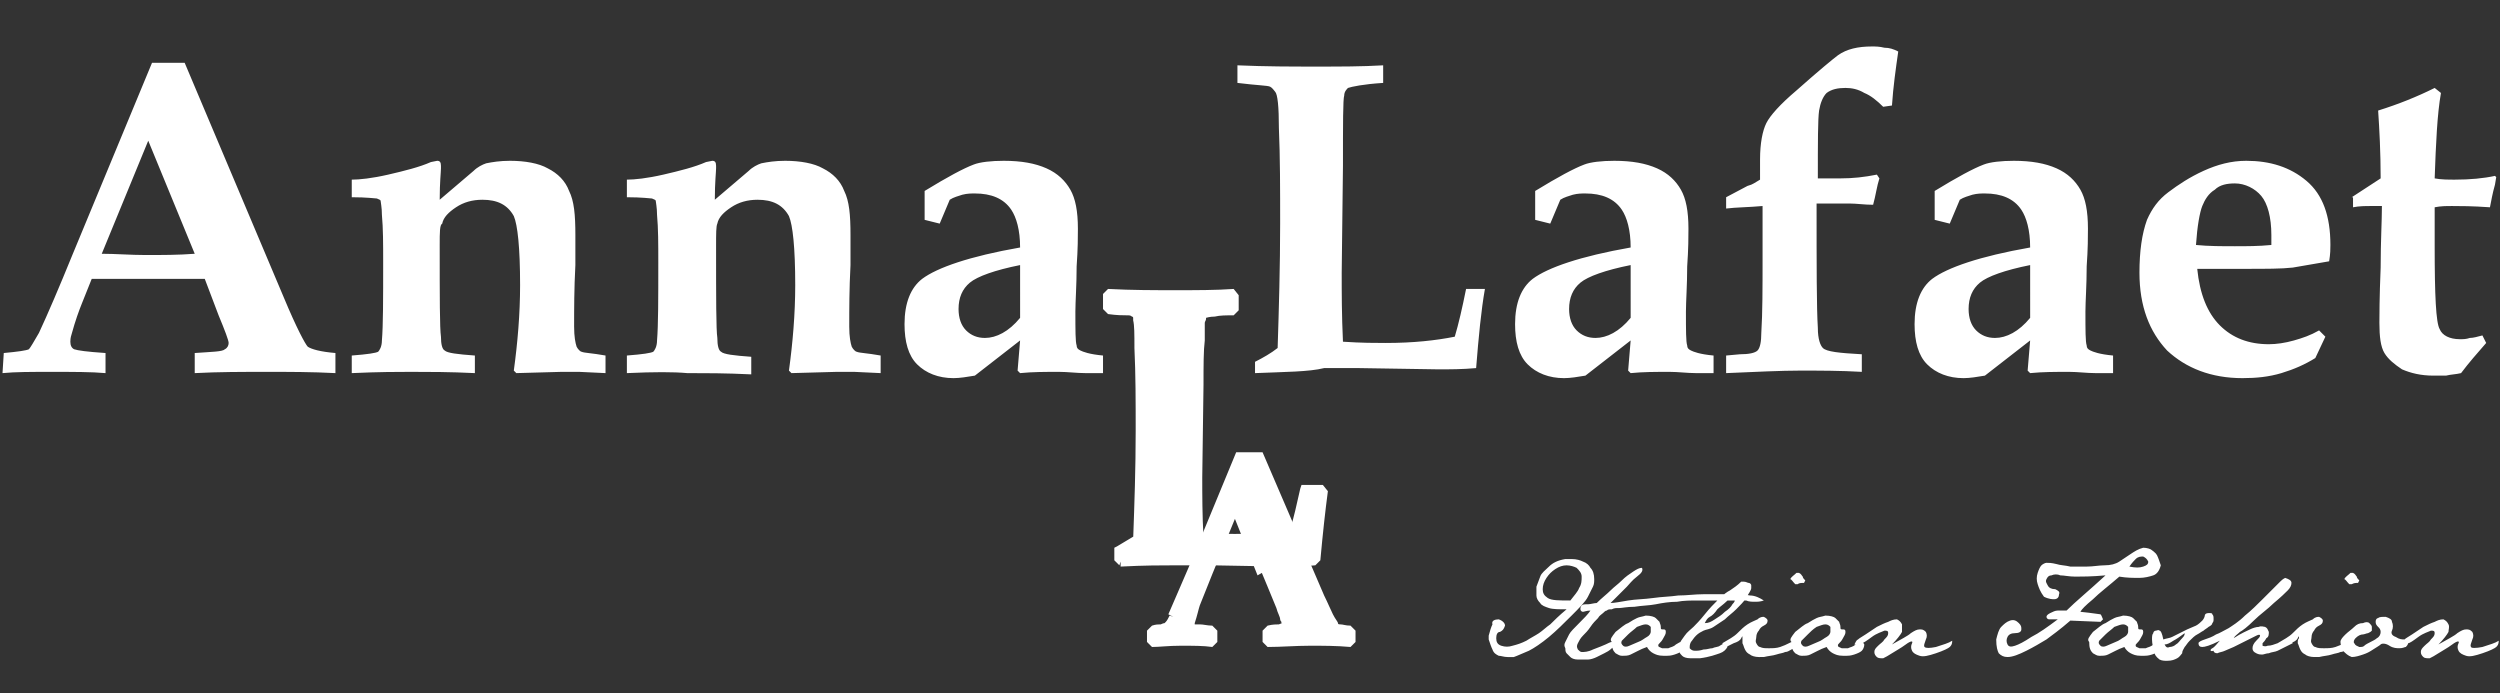 <?xml version="1.0" encoding="UTF-8"?> <!-- Generator: Adobe Illustrator 23.0.1, SVG Export Plug-In . SVG Version: 6.00 Build 0) --> <svg xmlns="http://www.w3.org/2000/svg" xmlns:xlink="http://www.w3.org/1999/xlink" version="1.1" id="Layer_1" x="0px" y="0px" viewBox="0 0 199 55.2" style="enable-background:new 0 0 199 55.2;" xml:space="preserve"><rect x="0" y="0" width="199" height="55.2" fill="#333333" stroke="none"/> <style type="text/css"> .st0{fill:#FFFFFF;} </style> <g> <path class="st0" d="M89.2,44.7V44c0.6-0.3,1.1-0.6,1.6-0.9c0.1-2.8,0.2-5.6,0.2-8.6c0-2.3,0-4.6-0.1-6.6c0-1.5-0.1-2.3-0.2-2.6 c-0.1-0.1-0.2-0.2-0.3-0.3c-0.2-0.1-0.9-0.2-2.2-0.3v-1.2c2,0.1,3.8,0.1,5.4,0.1s3.2,0,4.6-0.1v1.2c-1.4,0.1-2.2,0.2-2.4,0.4 c-0.1,0.1-0.2,0.3-0.3,0.6c-0.1,0.3-0.1,1.9-0.1,4.9L95.3,38c0,1.4,0,3,0.1,4.8c1.3,0.1,2.3,0.1,2.9,0.1c1.9,0,3.5-0.2,4.8-0.5 c0.3-0.9,0.5-2,0.8-3.3h1.3c-0.2,1.5-0.4,3.3-0.6,5.5c-1,0.1-1.8,0.1-2.7,0.1l-5.5-0.1h-2.5C92.9,44.6,91.3,44.7,89.2,44.7z"></path> <path class="st0" d="M89.2,44.7h0.4V44h-0.4l0.2,0.4c0.6-0.3,1.1-0.6,1.6-1l0.2-0.1v-0.2c0.1-2.8,0.2-5.6,0.2-8.6 c0-2.3,0-4.6-0.1-6.6l0,0c0-0.7,0-1.3-0.1-1.8c0-0.2,0-0.4-0.1-0.6c0-0.2-0.1-0.3-0.1-0.4l-0.4,0.2l0.4-0.1 c-0.1-0.2-0.3-0.4-0.5-0.5l0,0l0,0c-0.1,0-0.2-0.1-0.3-0.1c-0.4-0.1-1-0.1-2-0.2v0.4h0.4v-1.2h-0.4V24c2,0.1,3.8,0.1,5.5,0.1 c1.6,0,3.2,0,4.6-0.1v-0.4h-0.4v1.2h0.4v-0.4c-0.7,0-1.3,0.1-1.7,0.2c-0.2,0-0.4,0.1-0.5,0.1s-0.3,0.1-0.4,0.2l0,0l0,0 c-0.3,0.2-0.4,0.5-0.4,0.8l0,0c0,0.1,0,0.3,0,0.5c0,0.7-0.1,2.2-0.1,4.5l0,0L94.9,38l0,0c0,1.4,0,3,0.1,4.8l0.4,0.4 c1.3,0.1,2.3,0.1,3,0.1c1.9,0,3.6-0.2,4.9-0.5l0.2-0.1l0.1-0.2c0.3-0.9,0.6-2,0.8-3.3l-0.4-0.1v0.4h1.3v-0.4l-0.4-0.1 c-0.2,1.5-0.4,3.3-0.6,5.5h0.4v-0.4c-1,0.1-1.8,0.1-2.6,0.1v0.4v-0.4l-5.5-0.1l0,0h-2.5l0,0c-0.1,0-0.3,0-0.4,0 c-1.1,0-2.6,0-4.5,0.1L89.2,44.7h0.4H89.2v0.4c1.9-0.1,3.3-0.1,4.4-0.1c0.1,0,0.3,0,0.4,0l0,0h2.5l5.5,0.1l0,0c0.8,0,1.7,0,2.7-0.1 l0.4-0.4c0.2-2.2,0.4-4,0.6-5.5l-0.4-0.5h-1.7l-0.1,0.3c-0.3,1.3-0.5,2.3-0.8,3.2l0.4,0.1L103,42c-1.3,0.3-2.8,0.5-4.7,0.5 c-0.6,0-1.6,0-2.9-0.1v0.4h0.4c-0.1-1.8-0.1-3.4-0.1-4.8h-0.4h0.4l0.1-7.4l0,0c0-1.5,0-2.7,0.1-3.5c0-0.4,0-0.7,0-1 c0-0.2,0-0.4,0-0.4l0,0c0-0.1,0.1-0.2,0.1-0.3v-0.1L95.8,25l0.2,0.3l0,0l0,0l0,0l0,0l0,0c0,0,0.3-0.1,0.7-0.1 c0.4-0.1,0.9-0.1,1.5-0.1l0.4-0.4v-1.2L98.2,23c-1.4,0.1-3,0.1-4.6,0.1c-1.7,0-3.5,0-5.4-0.1l-0.4,0.4v1.2l0.4,0.4 c0.7,0.1,1.2,0.1,1.5,0.1c0.2,0,0.3,0,0.4,0.1h0.1l0,0l0,0l0,0l0,0l0,0l0,0l0.1-0.4l-0.2,0.4c0.1,0,0.1,0.1,0.1,0.1l0,0l0,0l0,0 l0,0l0,0l0,0l0,0c0,0,0,0.1,0,0.2c0.1,0.4,0.1,1.1,0.1,2.2l0,0c0.1,2.1,0.1,4.3,0.1,6.6c0,3-0.1,5.8-0.2,8.6h0.4l-0.2-0.3 c-0.5,0.3-1,0.6-1.5,0.9l-0.2,0.1v1l0.4,0.4L89.2,44.7z"></path> <path class="st0" d="M100.8,45.4l-2.2-5.3l-2.1,5.3l-1,2.5c-0.1,0.3-0.3,0.8-0.5,1.4c0,0.1-0.1,0.3-0.1,0.4c0,0.2,0.1,0.3,0.2,0.3 c0.1,0.1,0.6,0.1,1.5,0.2v0.9c-0.7,0-1.5-0.1-2.5-0.1s-1.7,0-2.3,0.1v-0.9c0.6,0,1-0.1,1.2-0.2c0.1-0.1,0.3-0.3,0.5-0.8 c0.4-0.9,1-2.2,1.6-3.8l3.7-9h1.5l4.7,11.2c0.6,1.4,1,2.2,1.1,2.3s0.6,0.2,1.3,0.3v0.9c-1.1,0-2.2-0.1-3.2-0.1 c-1.2,0-2.3,0-3.4,0.1v-0.9c0.8,0,1.3-0.1,1.4-0.1c0.1-0.1,0.2-0.2,0.2-0.3s-0.1-0.6-0.4-1.3l-0.7-1.7L100.8,45.4z"></path> <path class="st0" d="M100.8,45.4l0.4-0.2L99,39.9h-0.7l-2.1,5.3l-1,2.5l0,0c-0.1,0.3-0.3,0.8-0.5,1.5l0.4,0.1l-0.4-0.1 c-0.1,0.2-0.1,0.3-0.1,0.5c0,0.1,0,0.3,0.1,0.4c0.1,0.1,0.2,0.2,0.3,0.3l0,0l0,0c0.1,0,0.2,0.1,0.3,0.1c0.3,0.1,0.7,0.1,1.3,0.2 v-0.4h-0.4v0.9h0.4v-0.4c-0.7,0-1.5-0.1-2.6-0.1c-1,0-1.7,0-2.3,0.1v0.4h0.4v-0.9h-0.4v0.4c0.3,0,0.6,0,0.8-0.1 c0.2,0,0.4-0.1,0.6-0.2l0,0l0,0c0.2-0.1,0.2-0.2,0.3-0.4c0.1-0.1,0.2-0.3,0.3-0.6l0,0l0,0c0.4-0.9,1-2.2,1.6-3.8l3.6-8.8h1 l4.6,10.9l0,0c0.3,0.7,0.6,1.3,0.7,1.6c0.1,0.2,0.2,0.4,0.3,0.5c0.1,0.1,0.1,0.2,0.2,0.3c0.2,0.2,0.4,0.2,0.6,0.3s0.6,0.1,0.9,0.1 v-0.4H107V51h0.4v-0.4c-1.1,0-2.2-0.1-3.2-0.1c-1.2,0-2.3,0-3.4,0.1V51h0.4v-0.9h-0.4v0.4c0.4,0,0.7,0,1-0.1c0.1,0,0.2,0,0.3,0 c0.1,0,0.2,0,0.3-0.1l-0.2-0.4l0.2,0.4c0.1-0.1,0.2-0.1,0.3-0.3c0.1-0.1,0.1-0.3,0.1-0.4c0-0.1,0-0.2,0-0.3 c-0.1-0.3-0.2-0.6-0.4-1.2l0,0l-0.7-1.7l-0.5-1.2l0,0L100.8,45.4l-0.4,0.1l0.5,1.2l0.7,1.7l0,0c0.1,0.4,0.3,0.7,0.3,0.9 c0,0.1,0.1,0.2,0.1,0.2v0.1l0,0h0.1H102l0,0h0.1H102l0,0h0.1H102l0,0h0.1H102l0.1,0.1l-0.1-0.1l0,0l0.1,0.1l-0.1-0.1l0,0l0,0l0,0 l0,0l0,0l0,0l0,0l0.1,0.1v-0.1l0,0l0.1,0.1v-0.1c0,0-0.2,0-0.4,0.1c-0.2,0-0.5,0-0.9,0.1l-0.4,0.4v0.9l0.4,0.4 c1.1,0,2.2-0.1,3.4-0.1c1,0,2.1,0,3.2,0.1l0.4-0.4v-0.9l-0.4-0.4c-0.4,0-0.6-0.1-0.8-0.1c-0.1,0-0.2,0-0.2-0.1l0,0l0,0l-0.1,0.1 l0.1-0.1l0,0l-0.1,0.1l0.1-0.1l-0.1,0.1l0.1-0.1l0,0l-0.1,0.1l0.1-0.1l0,0c0-0.1-0.2-0.3-0.4-0.7c-0.2-0.4-0.4-0.9-0.7-1.5 l-0.4,0.2l0.4-0.2L100.5,36h-2.1l-3.8,9.2l0,0c-0.7,1.6-1.2,2.8-1.6,3.7l0.4,0.2L93.1,49c-0.1,0.2-0.2,0.4-0.3,0.5l-0.1,0.1l0,0 l0.1,0.1l-0.1-0.1l0,0l0.1,0.1l-0.1-0.1l0,0l0,0l0,0l0,0l0,0l0,0c0,0-0.1,0-0.3,0.1c-0.2,0-0.4,0-0.7,0.1l-0.4,0.4v0.9l0.4,0.4 c0.6,0,1.3-0.1,2.3-0.1s1.8,0,2.5,0.1l0.4-0.4v-0.9l-0.4-0.4c-0.4,0-0.7-0.1-1-0.1c-0.1,0-0.2,0-0.3,0h-0.1l0,0v0.1v-0.1l0,0v0.1 v-0.1l0,0l0,0L95,49.8h0.1l0,0L95,49.9h0.1l0,0l0,0l0,0l0,0l0,0l0,0c0-0.1,0-0.2,0-0.3l0,0l0,0c0.2-0.6,0.3-1.1,0.4-1.4l0,0l1-2.5 l0,0l1.8-4.4l1.8,4.5l0,0L100.8,45.4z"></path> <path class="st0" d="M191.4,50.9c0.1-0.1,0.3-0.2,0.6-0.4s0.6-0.4,0.9-0.6c0.4-0.2,0.6-0.3,0.9-0.4c0.2-0.1,0.4-0.2,0.7-0.2 c0.2,0.1,0.3,0.2,0.4,0.4c0.1,0.2,0,0.4,0,0.6c-0.1,0.2-0.4,0.6-0.8,1c0.7-0.4,1.3-0.7,1.5-0.9c0.3-0.2,0.5-0.3,0.7-0.3 s0.3,0,0.5,0.2c0.1,0.2,0.1,0.4,0,0.6c-0.1,0.3-0.2,0.5-0.1,0.6c0,0.1,0.4,0.1,0.9,0c0.6-0.2,1-0.3,1.3-0.5c0,0.3-0.1,0.4-0.2,0.5 c-0.1,0.1-0.5,0.3-1.1,0.5s-1,0.3-1.3,0.2s-0.5-0.2-0.6-0.4s-0.1-0.4,0-0.6c0.1-0.2-0.1-0.2-0.5,0.1s-0.8,0.5-1.1,0.7 s-0.5,0.3-0.7,0.4c-0.2,0-0.4,0-0.5-0.1s-0.2-0.2-0.2-0.4s0.1-0.3,0.3-0.5s0.4-0.3,0.5-0.5c0.2-0.2,0.3-0.3,0.3-0.5 s-0.1-0.2-0.3-0.2c-0.2,0.1-0.6,0.2-1,0.5s-0.7,0.5-0.8,0.5c-0.1,0.1-0.3,0.1-0.6,0.1C191.1,51.2,191.2,51,191.4,50.9 M187.4,51.2 c0.1,0.2,0.2,0.2,0.4,0.3c0.2,0,0.3,0,0.4-0.1c0.1-0.1,0.3-0.2,0.5-0.3s0.4-0.2,0.5-0.3c0.2-0.1,0.3-0.3,0.3-0.5s-0.1-0.3-0.2-0.4 c-0.1-0.1-0.2-0.2-0.2-0.4s0.1-0.3,0.2-0.3c0.1-0.1,0.3-0.1,0.6-0.1c0.3,0.1,0.5,0.2,0.5,0.4c0.1,0.2,0.1,0.5,0,0.7s0,0.4,0.3,0.5 c0.3,0.2,0.5,0.2,0.7,0.2s0.3,0,0.3,0.2s-0.1,0.3-0.2,0.4c-0.1,0-0.2,0.1-0.5,0.1c-0.2,0-0.5,0-0.8-0.2s-0.6-0.2-0.7-0.1 c-0.1,0.1-0.3,0.2-0.6,0.4s-0.5,0.3-0.8,0.4c-0.3,0.1-0.6,0.2-0.9,0.2c-0.3-0.1-0.5-0.3-0.7-0.5c-0.1-0.2-0.2-0.5-0.2-0.7 s0.2-0.4,0.4-0.6c0.2-0.2,0.5-0.4,0.7-0.6c0.2-0.2,0.4-0.3,0.7-0.3c0.2-0.1,0.4-0.1,0.5,0s0.2,0.2,0.2,0.3s0,0.2,0,0.3 c-0.1,0.1-0.1,0.1-0.3,0.2c-0.1,0-0.3,0.1-0.4,0.1c-0.2,0-0.4,0.1-0.6,0.3C187.4,50.9,187.3,51.1,187.4,51.2z M187.2,46.5H187 c-0.2-0.2-0.3-0.4-0.4-0.4c0.1-0.2,0.3-0.3,0.5-0.5h0.2c0.2,0.1,0.2,0.2,0.3,0.3c0,0.1,0.1,0.2,0.2,0.3l-0.1,0.2 C187.5,46.4,187.4,46.4,187.2,46.5z M181.3,51.2c0.5-0.3,0.9-0.5,1.2-0.8s0.5-0.5,0.8-0.7s0.6-0.3,0.8-0.4c0.2-0.2,0.4-0.2,0.5-0.2 c0.2,0.1,0.3,0.2,0.3,0.3c0,0.2-0.1,0.3-0.3,0.4c-0.2,0.1-0.3,0.2-0.4,0.4c-0.1,0.1-0.2,0.3-0.2,0.5s-0.1,0.3,0,0.5 s0.2,0.3,0.3,0.3c0.2,0.1,0.4,0.1,0.7,0.1s0.6,0,0.9-0.1c0.3-0.1,0.5-0.2,0.7-0.3s0.4-0.2,0.5-0.1l0.1,0.2 c-0.1,0.1-0.2,0.3-0.4,0.4c-0.2,0.1-0.3,0.2-0.5,0.2c-0.2,0.1-0.4,0.1-0.7,0.2c-0.3,0.1-0.6,0.1-1,0.2h-0.4c-0.3,0-0.6-0.1-0.7-0.2 c-0.2-0.1-0.3-0.2-0.4-0.4c-0.1-0.2-0.1-0.3-0.2-0.5c0-0.2,0-0.3,0.1-0.4c0-0.2,0-0.2-0.1,0s-0.3,0.3-0.6,0.4 c-0.2,0.1-0.4,0.2-0.6,0.3C181.4,51.6,181.3,51.5,181.3,51.2z M176.1,51.6c0.2-0.1,0.4-0.4,0.6-0.6c-0.8,0.4-1.2,0.5-1.4,0.5 s-0.3-0.1-0.3-0.3c0-0.1,0.2-0.2,0.5-0.3s0.6-0.2,0.9-0.4c0.3-0.1,0.6-0.3,1-0.5c0.3-0.2,0.8-0.5,1.3-1c0.5-0.4,1-0.9,1.4-1.3 c0.4-0.4,0.7-0.7,0.9-0.9s0.4-0.4,0.5-0.5s0.2-0.2,0.4-0.3c0.3,0.1,0.5,0.2,0.5,0.4s-0.1,0.4-0.3,0.6c-0.2,0.2-0.5,0.5-1.1,1 c-0.5,0.5-1.1,0.9-1.6,1.4s-0.9,0.8-1.1,0.9c-0.2,0.2-0.4,0.3-0.5,0.5c0.6-0.4,1.1-0.6,1.3-0.7c0.2-0.1,0.5-0.2,0.7-0.2 c0.2-0.1,0.4,0,0.5,0c0.2,0.1,0.2,0.2,0.3,0.4c0,0.2,0,0.4-0.2,0.5c-0.1,0.2-0.2,0.3-0.3,0.4v0.2c0,0,0.2,0.1,0.4,0 c0.3,0,0.5-0.1,0.8-0.2c0.3-0.1,0.5-0.2,0.6-0.3c0.2-0.1,0.3-0.1,0.4-0.1c0.1,0,0.1,0.2,0.2,0.4c-0.6,0.3-1,0.5-1.2,0.6 s-0.5,0.1-0.7,0.2c-0.2,0-0.4,0.1-0.5,0.1c-0.2,0-0.3,0-0.5-0.1s-0.3-0.2-0.3-0.4s0.1-0.4,0.3-0.6c0.2-0.2,0.3-0.3,0.3-0.4 c0-0.1-0.1-0.1-0.3,0s-0.4,0.2-0.6,0.3c-0.2,0.1-0.4,0.2-0.6,0.3c-0.2,0.1-0.4,0.2-0.6,0.3c-0.2,0.1-0.5,0.2-0.7,0.3 s-0.4,0.1-0.6,0.2c-0.2,0-0.3-0.1-0.3-0.2C175.9,51.9,175.9,51.7,176.1,51.6z M171.3,50.9c0-0.2,0-0.4,0.1-0.5 c0-0.1,0.1-0.2,0.2-0.2c0.1,0,0.2-0.1,0.3,0c0.1,0,0.2,0.2,0.3,0.7c0.3-0.1,0.5-0.1,0.7-0.2s0.4-0.2,0.6-0.3 c0.2-0.1,0.4-0.2,0.6-0.3c0.2-0.1,0.5-0.2,0.7-0.3s0.4-0.3,0.5-0.4c0.1-0.1,0.2-0.3,0.2-0.4c0-0.1,0.1-0.2,0.3-0.2s0.3,0,0.3,0.1 c0.1,0.1,0.1,0.2,0.1,0.4c0,0.1,0,0.2-0.1,0.3c0,0.1-0.1,0.2-0.3,0.3c-0.1,0.1-0.3,0.2-0.4,0.3c-0.2,0.1-0.3,0.2-0.5,0.3 s-0.4,0.3-0.6,0.5c-0.2,0.2-0.3,0.4-0.4,0.5c-0.1,0.2-0.2,0.3-0.2,0.5c-0.1,0.1-0.2,0.3-0.4,0.4s-0.4,0.2-0.8,0.2 c-0.2,0-0.4,0-0.6-0.1c-0.1-0.1-0.3-0.2-0.4-0.5S171.3,51.2,171.3,50.9z M172.3,51.3c0.1,0.2,0.2,0.3,0.4,0.2 c0.2,0,0.4-0.1,0.5-0.2c0.2-0.1,0.3-0.3,0.5-0.5s0.2-0.3,0.2-0.4c-0.4,0.3-0.7,0.5-0.9,0.6C172.7,51.2,172.5,51.3,172.3,51.3z M166.6,50.3c0.4-0.3,0.7-0.6,1-0.7c0.3-0.2,0.5-0.3,0.7-0.4c0.2-0.1,0.4-0.1,0.7-0.2c0.4,0,0.7,0.1,0.8,0.2 c0.1,0.1,0.2,0.2,0.3,0.3c0,0.1,0.1,0.2,0.1,0.4s0,0.2,0.2,0.2c0.1,0,0.2,0,0.2,0.2s-0.1,0.3-0.2,0.5c-0.1,0.2-0.2,0.3-0.3,0.4 c-0.1,0.1-0.1,0.1-0.1,0.2c0,0.1,0.1,0.1,0.3,0.2c0.2,0,0.3,0,0.5,0c0.2-0.1,0.4-0.1,0.6-0.3c0.2-0.1,0.3-0.2,0.4-0.2 c0.1,0,0.2,0,0.3,0.2c0,0.2-0.1,0.4-0.2,0.5c-0.1,0.1-0.3,0.2-0.6,0.3s-0.5,0.1-0.6,0.1c-0.2,0-0.3,0-0.3,0c-0.4,0-0.6-0.1-0.8-0.2 c-0.2-0.1-0.4-0.3-0.5-0.5c-0.3,0.1-0.5,0.2-0.7,0.3s-0.4,0.2-0.6,0.3s-0.4,0.1-0.7,0.1c-0.2,0-0.3-0.1-0.5-0.2 c-0.2-0.2-0.3-0.4-0.3-0.9C166.1,50.9,166.3,50.7,166.6,50.3z M167.6,50.5c-0.2,0.2-0.4,0.4-0.5,0.5c-0.1,0.2,0,0.3,0.1,0.4 c0.1,0.1,0.3,0.1,0.5,0s0.5-0.2,0.7-0.3c0.3-0.1,0.5-0.3,0.7-0.4c0.2-0.1,0.3-0.3,0.3-0.4c0-0.1,0-0.3,0-0.4 c-0.1-0.1-0.2-0.2-0.4-0.2s-0.4,0.1-0.7,0.2C168.1,50.1,167.8,50.3,167.6,50.5z M162.7,47.5c-0.3-0.4-0.4-0.7-0.5-1s-0.1-0.6,0-0.9 c0.1-0.3,0.2-0.5,0.3-0.6s0.3-0.2,0.4-0.2c0.2,0,0.4,0,0.8,0.1c0.3,0.1,0.7,0.1,1.1,0.2c0.4,0,0.9,0,1.3,0c0.5,0,1-0.1,1.4-0.1 c0.5,0,0.9-0.1,1.2-0.3s0.6-0.4,0.9-0.6c0.3-0.2,0.6-0.4,1-0.5c0.3,0,0.6,0.1,0.7,0.2c0.1,0.1,0.3,0.2,0.4,0.4 c0.1,0.2,0.2,0.5,0.3,0.8c-0.1,0.4-0.3,0.7-0.6,0.8s-0.7,0.2-1.1,0.2c-0.5,0-1,0-1.6-0.1c-0.8,0.7-1.6,1.3-2.1,1.8 c-0.6,0.5-0.9,0.8-1,1c1,0.1,1.5,0.2,1.6,0.2c0.1,0.1,0.1,0.2,0.2,0.4l-0.2,0.2l-2.4-0.1c-0.8,0.7-1.5,1.2-1.9,1.5 c-0.5,0.3-1,0.6-1.6,0.9c-0.6,0.3-1.1,0.5-1.5,0.5c-0.3,0-0.5-0.1-0.7-0.3c-0.1-0.2-0.2-0.5-0.2-1.1c0.1-0.4,0.2-0.8,0.4-1 s0.4-0.4,0.7-0.5s0.5,0,0.7,0.2s0.2,0.3,0.2,0.5s-0.2,0.3-0.5,0.3s-0.5,0.1-0.6,0.3s-0.1,0.4,0,0.6c0.1,0.2,0.3,0.2,0.6,0.1 c0.3-0.1,0.7-0.3,1.3-0.7c0.6-0.3,1.3-0.8,2.1-1.4c-0.3,0-0.5,0-0.7,0c-0.1,0-0.2-0.1-0.2-0.2c0-0.1,0.1-0.2,0.3-0.3 s0.4-0.2,0.6-0.2c0.2,0,0.4,0,0.7,0c0.7-0.7,1.8-1.6,3.1-2.8c-1.1,0.1-1.9,0.1-2.4,0.1s-0.9-0.1-1.2-0.1c-0.2-0.1-0.5-0.1-0.7,0 c-0.2,0-0.3,0.1-0.4,0.3c-0.1,0.2,0,0.3,0.1,0.5s0.3,0.3,0.6,0.3c0.2,0.1,0.4,0.2,0.3,0.4c0,0.2-0.1,0.4-0.4,0.4 C163.4,47.7,163.1,47.7,162.7,47.5z M169.5,45.1c0.5,0.1,0.8,0.1,1.1,0s0.4-0.2,0.4-0.4c-0.1-0.2-0.2-0.3-0.4-0.4 c-0.2,0-0.4,0-0.6,0.2C169.9,44.6,169.7,44.8,169.5,45.1z M147.9,50.9c0.1-0.1,0.3-0.2,0.6-0.4s0.6-0.4,0.9-0.6 c0.4-0.2,0.6-0.3,0.9-0.4c0.2-0.1,0.4-0.2,0.7-0.2c0.2,0.1,0.3,0.2,0.4,0.4c0,0.2,0,0.4,0,0.6c-0.1,0.2-0.4,0.6-0.8,1 c0.7-0.4,1.3-0.7,1.5-0.9c0.3-0.2,0.5-0.3,0.7-0.3s0.3,0,0.5,0.2c0.1,0.2,0.1,0.4,0,0.6c-0.1,0.3-0.2,0.5-0.1,0.6 c0.1,0.1,0.4,0.1,0.9,0c0.6-0.2,1-0.3,1.3-0.5c0,0.3-0.1,0.4-0.2,0.5c-0.1,0.1-0.5,0.3-1.1,0.5s-1,0.3-1.3,0.2s-0.5-0.2-0.6-0.4 s-0.1-0.4,0-0.6c0.1-0.2-0.1-0.2-0.5,0.1s-0.8,0.5-1.1,0.7s-0.5,0.3-0.7,0.4c-0.2,0-0.4,0-0.5-0.1s-0.2-0.2-0.2-0.4 s0.1-0.3,0.3-0.5s0.4-0.3,0.5-0.5c0.2-0.2,0.3-0.3,0.3-0.5s-0.1-0.2-0.3-0.2c-0.2,0.1-0.6,0.2-1,0.5s-0.7,0.5-0.8,0.5 s-0.3,0.1-0.6,0.1C147.7,51.2,147.7,51,147.9,50.9z M142.9,50.3c0.4-0.3,0.7-0.6,1-0.7c0.3-0.2,0.5-0.3,0.7-0.4 c0.2-0.1,0.4-0.1,0.7-0.2c0.4,0,0.7,0.1,0.8,0.2c0.1,0.1,0.2,0.2,0.3,0.3c0,0.1,0.1,0.2,0.1,0.4s0,0.2,0.2,0.2c0.1,0,0.2,0,0.2,0.2 s-0.1,0.3-0.2,0.5c-0.1,0.2-0.2,0.3-0.3,0.4c-0.1,0.1-0.1,0.1-0.1,0.2c0,0.1,0.1,0.1,0.3,0.2c0.2,0,0.3,0,0.5,0 c0.2-0.1,0.4-0.1,0.6-0.3c0.2-0.1,0.3-0.2,0.4-0.2c0.1,0,0.2,0,0.3,0.2c0,0.2-0.1,0.4-0.2,0.5c-0.1,0.1-0.3,0.2-0.6,0.3 s-0.5,0.1-0.6,0.1c-0.2,0-0.3,0-0.3,0c-0.4,0-0.6-0.1-0.8-0.2c-0.2-0.1-0.4-0.3-0.5-0.5c-0.3,0.1-0.5,0.2-0.7,0.3s-0.4,0.2-0.6,0.3 c-0.2,0.1-0.4,0.1-0.7,0.1c-0.2,0-0.3-0.1-0.5-0.2c-0.2-0.2-0.3-0.4-0.3-0.9C142.4,50.9,142.6,50.7,142.9,50.3z M143.9,50.5 c-0.2,0.2-0.4,0.4-0.5,0.5c-0.1,0.2,0,0.3,0.1,0.4c0.1,0.1,0.3,0.1,0.5,0s0.5-0.2,0.7-0.3c0.3-0.1,0.5-0.3,0.7-0.4 c0.2-0.1,0.3-0.3,0.3-0.4c0-0.1,0-0.3,0-0.4c-0.1-0.1-0.2-0.2-0.4-0.2s-0.4,0.1-0.7,0.2C144.3,50.1,144.1,50.3,143.9,50.5z M143.1,46.5h-0.2c-0.2-0.2-0.3-0.4-0.4-0.4c0.1-0.2,0.3-0.3,0.5-0.5h0.2c0.2,0.1,0.2,0.2,0.3,0.3c0,0.1,0.1,0.2,0.2,0.3l-0.1,0.2 C143.4,46.4,143.2,46.4,143.1,46.5z M137.1,51.2c0.5-0.3,0.9-0.5,1.2-0.8s0.5-0.5,0.8-0.7s0.6-0.3,0.8-0.4c0.2-0.2,0.4-0.2,0.5-0.2 c0.2,0.1,0.3,0.2,0.3,0.3c0,0.2-0.1,0.3-0.3,0.4c-0.2,0.1-0.3,0.2-0.4,0.4c-0.1,0.1-0.2,0.3-0.2,0.5s-0.1,0.3,0,0.5 s0.2,0.3,0.3,0.3c0.2,0.1,0.4,0.1,0.7,0.1s0.6,0,0.9-0.1c0.3-0.1,0.5-0.2,0.7-0.3s0.4-0.2,0.5-0.1l0.1,0.2 c-0.1,0.1-0.2,0.3-0.4,0.4c-0.2,0.1-0.3,0.2-0.5,0.2c-0.2,0.1-0.4,0.1-0.7,0.2c-0.3,0.1-0.6,0.1-1,0.2H140c-0.3,0-0.6-0.1-0.7-0.2 c-0.2-0.1-0.3-0.2-0.4-0.4c-0.1-0.2-0.1-0.3-0.2-0.5c0-0.2,0-0.3,0-0.4c0-0.2,0-0.2-0.1,0s-0.3,0.3-0.6,0.4 c-0.2,0.1-0.4,0.2-0.6,0.3C137.3,51.6,137.2,51.5,137.1,51.2z M133.7,51.3c0-0.2,0.2-0.4,0.4-0.7s0.5-0.5,0.7-0.7s0.5-0.5,0.9-1 s0.7-0.8,1.1-1.2s0.7-0.6,0.9-0.7c0.3-0.2,0.6-0.4,0.9-0.7h0.2c0.2,0,0.3,0.1,0.4,0.1c0.1,0,0.2,0.1,0.2,0.2v0.2 c0,0.2-0.2,0.4-0.4,0.8c-0.2,0.3-0.5,0.6-0.8,0.9c-0.3,0.3-0.6,0.5-0.9,0.8c-0.3,0.2-0.6,0.4-0.9,0.6s-0.6,0.2-0.8,0.3 s-0.4,0.2-0.6,0.4c-0.2,0.2-0.3,0.4-0.4,0.5c-0.1,0.2-0.1,0.3-0.1,0.5c0.1,0.1,0.2,0.2,0.4,0.2s0.4,0,0.7-0.1 c0.3,0,0.5-0.1,0.7-0.1c0.2-0.1,0.5-0.1,0.6-0.2c0.2-0.1,0.3-0.2,0.4-0.2c0.1-0.1,0.2,0,0.2,0.3c-0.1,0.2-0.3,0.4-0.6,0.5 s-0.8,0.3-1.6,0.4h-0.7c-0.4,0-0.6-0.1-0.7-0.2c-0.1-0.1-0.2-0.2-0.2-0.3C133.7,51.6,133.7,51.4,133.7,51.3z M135.7,49.6 c0.3,0,0.5-0.1,0.8-0.3s0.5-0.3,0.8-0.6c0.3-0.2,0.5-0.4,0.6-0.6c0.2-0.2,0.2-0.3,0.2-0.4c0-0.1-0.1-0.2-0.2-0.1 c-0.1,0-0.3,0.1-0.5,0.3s-0.5,0.4-0.7,0.6c-0.2,0.3-0.4,0.5-0.6,0.6C135.9,49.2,135.8,49.4,135.7,49.6z M128.6,50.3 c0.4-0.3,0.7-0.6,1-0.7c0.3-0.2,0.5-0.3,0.7-0.4c0.2-0.1,0.4-0.1,0.7-0.2c0.4,0,0.7,0.1,0.8,0.2c0.1,0.1,0.2,0.2,0.3,0.3 c0,0.1,0.1,0.2,0.1,0.4s0,0.2,0.2,0.2c0.1,0,0.2,0,0.2,0.2s-0.1,0.3-0.2,0.5c-0.1,0.2-0.2,0.3-0.3,0.4c-0.1,0.1-0.1,0.1-0.1,0.2 c0,0.1,0.1,0.1,0.3,0.2c0.2,0,0.3,0,0.5,0c0.2-0.1,0.4-0.1,0.6-0.3c0.2-0.1,0.3-0.2,0.4-0.2c0.1,0,0.2,0,0.3,0.2 c0,0.2-0.1,0.4-0.2,0.5c-0.1,0.1-0.3,0.2-0.6,0.3s-0.5,0.1-0.6,0.1c-0.2,0-0.3,0-0.3,0c-0.4,0-0.6-0.1-0.8-0.2 c-0.2-0.1-0.4-0.3-0.5-0.5c-0.3,0.1-0.5,0.2-0.7,0.3s-0.4,0.2-0.6,0.3s-0.4,0.1-0.7,0.1c-0.2,0-0.3-0.1-0.5-0.2 c-0.2-0.2-0.3-0.4-0.3-0.9C128.1,50.9,128.3,50.7,128.6,50.3z M129.6,50.5c-0.2,0.2-0.4,0.4-0.5,0.5c-0.1,0.2,0,0.3,0.1,0.4 c0.1,0.1,0.3,0.1,0.5,0s0.5-0.2,0.7-0.3c0.3-0.1,0.5-0.3,0.7-0.4c0.2-0.1,0.3-0.3,0.3-0.4c0-0.1,0-0.3,0-0.4 c-0.1-0.1-0.2-0.2-0.4-0.2s-0.4,0.1-0.7,0.2C130.1,50.1,129.8,50.3,129.6,50.5z M124.6,51.1c0.1-0.2,0.2-0.4,0.3-0.6 c0.1-0.2,0.4-0.5,0.8-0.9s0.7-0.7,0.9-1c-0.3,0-0.5,0.1-0.6,0.1s-0.2-0.1-0.2-0.2c0-0.1,0-0.2,0.1-0.3s0.2-0.1,0.5-0.1 c0.2,0,0.5-0.1,0.7-0.1c0.4-0.4,0.8-0.7,1.1-1s0.6-0.5,0.9-0.8c0.3-0.3,0.6-0.5,0.9-0.7c0.3-0.2,0.5-0.3,0.7-0.3 c0.1,0.2,0,0.4-0.4,0.7s-0.6,0.6-0.8,0.8s-0.4,0.4-0.6,0.6c-0.2,0.2-0.4,0.4-0.7,0.7c0.3,0,0.8-0.1,1.4-0.2s1.3-0.1,2-0.2 c0.7-0.1,1.3-0.1,2-0.2c0.7,0,1.3-0.1,2-0.1s1.3,0,2,0s1.3,0,1.7,0.1c0.4,0,0.8,0.2,1.1,0.4c-0.3,0.1-0.5,0.1-0.7,0.1 s-0.5,0-0.7-0.1c-0.3,0-0.6,0-0.9,0c-0.4,0-0.8,0-1.3,0s-1,0-1.6,0s-1.2,0-1.7,0.1c-0.6,0-1.2,0.1-1.7,0.2 c-0.5,0.1-1.1,0.1-1.7,0.2c-0.6,0-1,0.1-1.2,0.1c-0.3,0-0.4,0-0.6,0.1c-0.2,0-0.3,0-0.4,0.1c-0.1,0-0.2,0.1-0.3,0.2 c-0.1,0.1-0.3,0.2-0.4,0.4c-0.2,0.2-0.4,0.4-0.6,0.7s-0.4,0.5-0.6,0.7s-0.3,0.4-0.4,0.6c-0.1,0.2-0.1,0.3,0,0.5 c0.1,0.1,0.2,0.2,0.3,0.2c0.2,0,0.5,0,0.9-0.2c0.5-0.2,0.8-0.3,1-0.4c0.2-0.1,0.4-0.2,0.5-0.2s0.2,0,0.2,0.1c0.1,0.1,0,0.2-0.2,0.4 s-0.4,0.3-0.6,0.4c-0.2,0.1-0.4,0.2-0.6,0.3s-0.5,0.2-0.7,0.2s-0.4,0-0.5,0s-0.2,0-0.3,0c-0.3,0-0.5-0.1-0.6-0.2 c-0.1-0.1-0.2-0.2-0.3-0.3c-0.1-0.1-0.1-0.3-0.1-0.4l0,0C124.5,51.4,124.5,51.3,124.6,51.1z M119.3,49.3c0.3,0.1,0.5,0.3,0.5,0.5 c-0.1,0.3-0.2,0.4-0.4,0.5c-0.2,0-0.3,0.2-0.3,0.5s0.1,0.5,0.4,0.6s0.6,0.1,0.9,0c0.4-0.1,0.7-0.2,1.1-0.4c0.3-0.2,0.7-0.4,1-0.6 c0.3-0.2,0.6-0.5,0.9-0.7c0.3-0.3,0.7-0.7,1.3-1.2c-0.6,0-1.1,0-1.4-0.1s-0.6-0.2-0.7-0.4c-0.2-0.2-0.3-0.4-0.3-0.6 c0-0.2,0-0.5,0-0.7c0.1-0.3,0.2-0.5,0.3-0.8c0.1-0.3,0.4-0.5,0.7-0.8c0.3-0.3,0.7-0.5,1.3-0.6h0.5c0.4,0,0.7,0.1,0.9,0.2 c0.3,0.1,0.5,0.3,0.6,0.5c0.2,0.2,0.3,0.5,0.3,0.9c0,0.2,0,0.4-0.1,0.6c-0.1,0.2-0.2,0.4-0.4,0.8s-0.7,0.9-1.3,1.5 s-1.2,1.2-1.8,1.7c-0.6,0.5-1.2,0.9-1.6,1.1c-0.5,0.2-0.9,0.4-1.2,0.5H120c-0.3,0-0.5-0.1-0.7-0.1c-0.2-0.1-0.4-0.2-0.5-0.5 c-0.1-0.2-0.2-0.5-0.3-0.8v-0.3c0.1-0.4,0.2-0.7,0.3-0.9C118.7,49.4,119,49.3,119.3,49.3z M125,47.8c0.3-0.4,0.6-0.7,0.7-1 c0.2-0.3,0.2-0.6,0.2-0.9c0-0.3-0.2-0.5-0.4-0.7c-0.2-0.1-0.5-0.2-0.8-0.2s-0.6,0.1-0.9,0.3s-0.5,0.4-0.7,0.7s-0.3,0.6-0.3,0.9 s0.1,0.5,0.4,0.7C123.5,47.8,124.1,47.8,125,47.8z"></path> <path class="st0" d="M187.2,15.7l2.3-1.5c0-2.1-0.1-3.9-0.2-5.4c1.6-0.5,3.1-1.1,4.5-1.8l0.5,0.4c-0.3,1.7-0.4,4-0.5,6.8 c0.5,0.1,1.1,0.1,1.6,0.1c1.2,0,2.3-0.1,3.2-0.3l0.1,0.1l-0.1,0.6c-0.2,0.7-0.3,1.3-0.4,1.8c-1.4-0.1-2.4-0.1-3-0.1 c-0.5,0-0.9,0-1.4,0.1c0,1.2,0,2.2,0,3.1c0,3.9,0.1,6.1,0.4,6.6c0.2,0.5,0.8,0.8,1.6,0.8c0.3,0,0.5,0,0.8-0.1c0.3,0,0.6-0.1,1-0.2 l0.3,0.6c-0.7,0.8-1.4,1.6-2,2.4c-0.4,0.1-0.8,0.1-1.2,0.2c-0.4,0-0.7,0-1,0c-1,0-1.8-0.2-2.5-0.5c-0.6-0.4-1.1-0.8-1.4-1.3 c-0.3-0.5-0.4-1.3-0.4-2.4c0-0.5,0-2,0.1-4.4c0-2.1,0.1-3.7,0.1-4.9h-0.9c-0.4,0-0.9,0-1.4,0.1v-0.8H187.2z M174.8,19.5 c1,0.1,2.1,0.1,3.1,0.1c0.9,0,1.9,0,2.9-0.1v-0.8c0-1.4-0.3-2.5-0.8-3.1s-1.3-1-2.1-1c-0.6,0-1.2,0.1-1.6,0.5 c-0.5,0.3-0.8,0.8-1,1.3C175.1,16.9,174.9,18,174.8,19.5z M184.6,26.3l0.5,0.5l-0.8,1.7c-0.8,0.5-1.7,0.9-2.7,1.2s-2,0.4-3.1,0.4 c-2.5,0-4.5-0.8-6-2.2c-1.4-1.5-2.2-3.5-2.2-6.2c0-1.7,0.2-3.1,0.6-4.2c0.4-0.9,0.9-1.6,1.7-2.2c0.8-0.6,1.7-1.2,2.8-1.7 s2.2-0.8,3.4-0.8c1.9,0,3.5,0.5,4.8,1.6s1.9,2.8,1.9,5.1c0,0.3,0,0.7-0.1,1.3l-2.9,0.5c-0.9,0.1-2.1,0.1-3.8,0.1h-3.8 c0.2,2,0.8,3.5,1.8,4.5s2.3,1.5,3.9,1.5c0.6,0,1.3-0.1,2-0.3C183.3,26.9,183.9,26.7,184.6,26.3z M161.6,21.1c-2,0.4-3.4,0.9-4,1.4 s-0.9,1.2-0.9,2.1c0,0.7,0.2,1.3,0.6,1.7c0.4,0.4,0.9,0.6,1.5,0.6c0.9,0,1.9-0.5,2.8-1.6L161.6,21.1L161.6,21.1z M168.2,28.3v1.4 h-1.4c-0.7,0-1.4-0.1-2.1-0.1c-1.1,0-2.1,0-3.1,0.1l-0.2-0.2l0.2-2.4l-3.6,2.8c-0.6,0.1-1.2,0.2-1.7,0.2c-1.2,0-2.2-0.4-2.9-1.1 s-1-1.8-1-3.2c0-1.7,0.5-2.9,1.4-3.6c1.2-0.9,3.8-1.8,7.8-2.5c0-1.4-0.3-2.4-0.7-3c-0.6-0.9-1.6-1.3-2.9-1.3c-0.3,0-0.6,0-1,0.1 c-0.3,0.1-0.7,0.2-1,0.4l-0.8,1.9l-1.2-0.3v-0.8v-0.8v-0.7c1.8-1.1,3.1-1.8,3.9-2.1c0.5-0.2,1.4-0.3,2.4-0.3c1.4,0,2.5,0.2,3.4,0.6 c0.9,0.4,1.5,1,1.9,1.7s0.6,1.7,0.6,3.1c0,0.6,0,1.6-0.1,3c0,1.5-0.1,2.8-0.1,3.6c0,1.5,0,2.4,0.1,2.7c0,0.2,0.1,0.3,0.3,0.4 S167.1,28.2,168.2,28.3z M137.4,29.7v-1.4l1.1-0.1c0.7,0,1.2-0.1,1.4-0.3c0.2-0.2,0.3-0.7,0.3-1.4c0.1-1.6,0.1-3.6,0.1-5.9v-4.2 c-1.1,0.1-2.1,0.1-2.9,0.2v-0.9l1.7-0.9l0.3-0.1l0.2-0.1l0.5-0.3v-1.6c0-1.3,0.2-2.3,0.5-2.9s1.1-1.5,2.4-2.6 c1.8-1.6,2.9-2.5,3.3-2.8c0.7-0.5,1.6-0.7,2.7-0.7c0.3,0,0.6,0,1,0.1c0.4,0,0.7,0.1,1.1,0.3c-0.2,1.4-0.4,2.8-0.5,4.3l-0.7,0.1 c-0.5-0.5-1-0.9-1.5-1.1c-0.5-0.3-1-0.4-1.5-0.4c-0.6,0-1.1,0.1-1.5,0.4c-0.3,0.3-0.5,0.8-0.6,1.4c-0.1,0.7-0.1,2.5-0.1,5.4h1.8 c1,0,1.9-0.1,2.9-0.3l0.2,0.3c-0.2,0.6-0.3,1.4-0.5,2.1c-0.7,0-1.3-0.1-1.9-0.1h-2.6c0,5,0,8.3,0.1,9.9c0,0.9,0.2,1.4,0.4,1.6 c0.3,0.3,1.3,0.4,3.1,0.5v1.4c-1.7-0.1-3.4-0.1-4.9-0.1S139.7,29.6,137.4,29.7z M129.8,21.1c-2,0.4-3.4,0.9-4,1.4s-0.9,1.2-0.9,2.1 c0,0.7,0.2,1.3,0.6,1.7c0.4,0.4,0.9,0.6,1.5,0.6c0.9,0,1.9-0.5,2.8-1.6V21.1z M136.4,28.3v1.4H135c-0.7,0-1.4-0.1-2.1-0.1 c-1.1,0-2.1,0-3.1,0.1l-0.2-0.2l0.2-2.4l-3.6,2.8c-0.6,0.1-1.2,0.2-1.7,0.2c-1.2,0-2.2-0.4-2.9-1.1c-0.7-0.7-1-1.8-1-3.2 c0-1.7,0.5-2.9,1.4-3.6c1.2-0.9,3.8-1.8,7.8-2.5c0-1.4-0.3-2.4-0.7-3c-0.6-0.9-1.6-1.3-2.9-1.3c-0.3,0-0.6,0-1,0.1 c-0.3,0.1-0.7,0.2-1,0.4l-0.8,1.9l-1.2-0.3v-0.8v-0.8v-0.7c1.8-1.1,3.1-1.8,3.9-2.1c0.5-0.2,1.4-0.3,2.4-0.3c1.4,0,2.5,0.2,3.4,0.6 c0.9,0.4,1.5,1,1.9,1.7s0.6,1.7,0.6,3.1c0,0.6,0,1.6-0.1,3c0,1.5-0.1,2.8-0.1,3.6c0,1.5,0,2.4,0.1,2.7c0,0.2,0.1,0.3,0.3,0.4 S135.3,28.2,136.4,28.3z M99.9,29.7v-0.9c0.6-0.3,1.3-0.7,1.8-1.1c0.1-3.1,0.2-6.5,0.2-9.9c0-2.7,0-5.3-0.1-7.6 c0-1.7-0.1-2.7-0.3-2.9c-0.1-0.1-0.2-0.3-0.4-0.4c-0.2-0.1-1-0.1-2.6-0.3V5.2c2.3,0.1,4.3,0.1,6.3,0.1c1.9,0,3.6,0,5.3-0.1v1.4 c-1.6,0.1-2.5,0.3-2.8,0.4c-0.1,0.1-0.3,0.3-0.3,0.6c-0.1,0.3-0.1,2.2-0.1,5.6l-0.1,8.5c0,1.6,0,3.4,0.1,5.5 c1.5,0.1,2.6,0.1,3.4,0.1c2.2,0,4-0.2,5.5-0.5c0.3-1,0.6-2.3,0.9-3.8h1.5c-0.3,1.7-0.5,3.8-0.7,6.3c-1.1,0.1-2.1,0.1-3,0.1 l-6.3-0.1h-2.8C104.2,29.6,102.3,29.6,99.9,29.7z M81.2,21.1c-2,0.4-3.4,0.9-4,1.4s-0.9,1.2-0.9,2.1c0,0.7,0.2,1.3,0.6,1.7 c0.4,0.4,0.9,0.6,1.5,0.6c0.9,0,1.9-0.5,2.8-1.6V21.1z M87.8,28.3v1.4h-1.4c-0.7,0-1.4-0.1-2.1-0.1c-1.1,0-2.1,0-3.1,0.1L81,29.5 l0.2-2.4l-3.6,2.8c-0.6,0.1-1.2,0.2-1.7,0.2c-1.2,0-2.2-0.4-2.9-1.1c-0.7-0.7-1-1.8-1-3.2c0-1.7,0.5-2.9,1.4-3.6 c1.2-0.9,3.8-1.8,7.8-2.5c0-1.4-0.3-2.4-0.7-3c-0.6-0.9-1.6-1.3-2.9-1.3c-0.3,0-0.6,0-1,0.1c-0.3,0.1-0.7,0.2-1,0.4l-0.8,1.9 l-1.2-0.3v-0.8v-0.8v-0.7c1.8-1.1,3.1-1.8,3.9-2.1c0.5-0.2,1.4-0.3,2.4-0.3c1.4,0,2.5,0.2,3.4,0.6c0.9,0.4,1.5,1,1.9,1.7 s0.6,1.7,0.6,3.1c0,0.6,0,1.6-0.1,3c0,1.5-0.1,2.8-0.1,3.6c0,1.5,0,2.4,0.1,2.7c0,0.2,0.1,0.3,0.3,0.4S86.7,28.2,87.8,28.3z M49.9,29.7v-1.4c1.3-0.1,1.9-0.2,2.1-0.3c0.1-0.1,0.3-0.4,0.3-0.9c0.1-1.2,0.1-3.3,0.1-6.2c0-1.5,0-2.7-0.1-3.8 c0-0.6-0.1-1-0.1-1.1s-0.1-0.1-0.3-0.2c-0.1,0-0.8-0.1-2-0.1v-1.4c0.6,0,1.6-0.1,2.9-0.4c1.3-0.3,2.5-0.6,3.4-1l0.5-0.1 c0.2,0,0.3,0.1,0.3,0.4v0.2c0,0.3-0.1,1.1-0.1,2.5l2.7-2.3c0.3-0.3,0.7-0.5,1-0.6c0.5-0.1,1.1-0.2,1.9-0.2c1.2,0,2.3,0.2,3,0.6 c0.8,0.4,1.4,1,1.7,1.8c0.4,0.8,0.5,1.9,0.5,3.5c0,0.7,0,1.5,0,2.4c-0.1,1.9-0.1,3.5-0.1,4.9c0,0.8,0.1,1.3,0.2,1.6 c0.1,0.2,0.3,0.4,0.4,0.4c0.2,0.1,0.8,0.1,1.9,0.3v1.4L68,29.6h-1.4L63,29.7l-0.2-0.2c0.3-2.2,0.5-4.5,0.5-6.8c0-3-0.2-4.8-0.5-5.5 c-0.5-0.9-1.3-1.3-2.5-1.3c-0.8,0-1.5,0.2-2.1,0.6s-1,0.8-1.1,1.3C57,18,57,18.6,57,19.6c0,4.2,0,6.6,0.1,7.3c0,0.6,0.1,1,0.3,1.1 c0.2,0.2,1,0.3,2.4,0.4v1.4c-2-0.1-3.7-0.1-5.1-0.1C53.6,29.6,52.1,29.6,49.9,29.7z M28,29.7v-1.4c1.3-0.1,1.9-0.2,2.1-0.3 c0.1-0.1,0.3-0.4,0.3-0.9c0.1-1.2,0.1-3.3,0.1-6.2c0-1.5,0-2.7-0.1-3.8c0-0.6-0.1-1-0.1-1.1s-0.1-0.1-0.3-0.2c-0.1,0-0.8-0.1-2-0.1 v-1.4c0.6,0,1.6-0.1,2.9-0.4c1.3-0.3,2.5-0.6,3.4-1l0.5-0.1c0.2,0,0.3,0.1,0.3,0.4v0.2c0,0.3-0.1,1.1-0.1,2.5l2.7-2.3 c0.3-0.3,0.7-0.5,1-0.6c0.5-0.1,1.1-0.2,1.9-0.2c1.2,0,2.3,0.2,3,0.6c0.8,0.4,1.4,1,1.7,1.8c0.4,0.8,0.5,1.9,0.5,3.5 c0,0.7,0,1.5,0,2.4c-0.1,1.9-0.1,3.5-0.1,4.9c0,0.8,0.1,1.3,0.2,1.6c0.1,0.2,0.3,0.4,0.4,0.4c0.2,0.1,0.8,0.1,1.9,0.3v1.4l-2.1-0.1 h-1.4l-3.6,0.1l-0.2-0.2c0.3-2.2,0.5-4.5,0.5-6.8c0-3-0.2-4.8-0.5-5.5c-0.5-0.9-1.3-1.3-2.5-1.3c-0.8,0-1.5,0.2-2.1,0.6 s-1,0.8-1.1,1.3C35,17.9,35,18.5,35,19.5c0,4.2,0,6.6,0.1,7.3c0,0.6,0.1,1,0.3,1.1c0.2,0.2,1,0.3,2.4,0.4v1.4 c-2-0.1-3.7-0.1-5.1-0.1C31.7,29.6,30.2,29.6,28,29.7z M11.8,11.2l-3.7,9c1.1,0,2.3,0.1,3.5,0.1c1.3,0,2.6,0,3.9-0.1L11.8,11.2z M0.3,28.1c1.1-0.1,1.8-0.2,2-0.3c0.1-0.1,0.4-0.6,0.8-1.3c0.7-1.5,1.6-3.6,2.7-6.3L12.1,5h2.6l7.9,18.7c1,2.4,1.7,3.7,1.9,3.9 c0.3,0.2,1,0.4,2.2,0.5v1.6c-1.9-0.1-3.7-0.1-5.4-0.1c-2,0-3.9,0-5.8,0.1v-1.6c1.4-0.1,2.2-0.1,2.4-0.3c0.2-0.1,0.3-0.3,0.3-0.5 s-0.3-1-0.8-2.2l-1.1-2.9c-1.4,0-3,0-4.8,0c-1.5,0-2.9,0-4.2,0l-0.8,2c-0.2,0.5-0.5,1.3-0.8,2.4c-0.1,0.3-0.1,0.5-0.1,0.6 c0,0.3,0.1,0.5,0.3,0.6c0.3,0.1,1,0.2,2.5,0.3v1.6c-1.1-0.1-2.6-0.1-4.3-0.1c-1.6,0-2.9,0-3.9,0.1L0.3,28.1L0.3,28.1z"></path> </g> </svg> 